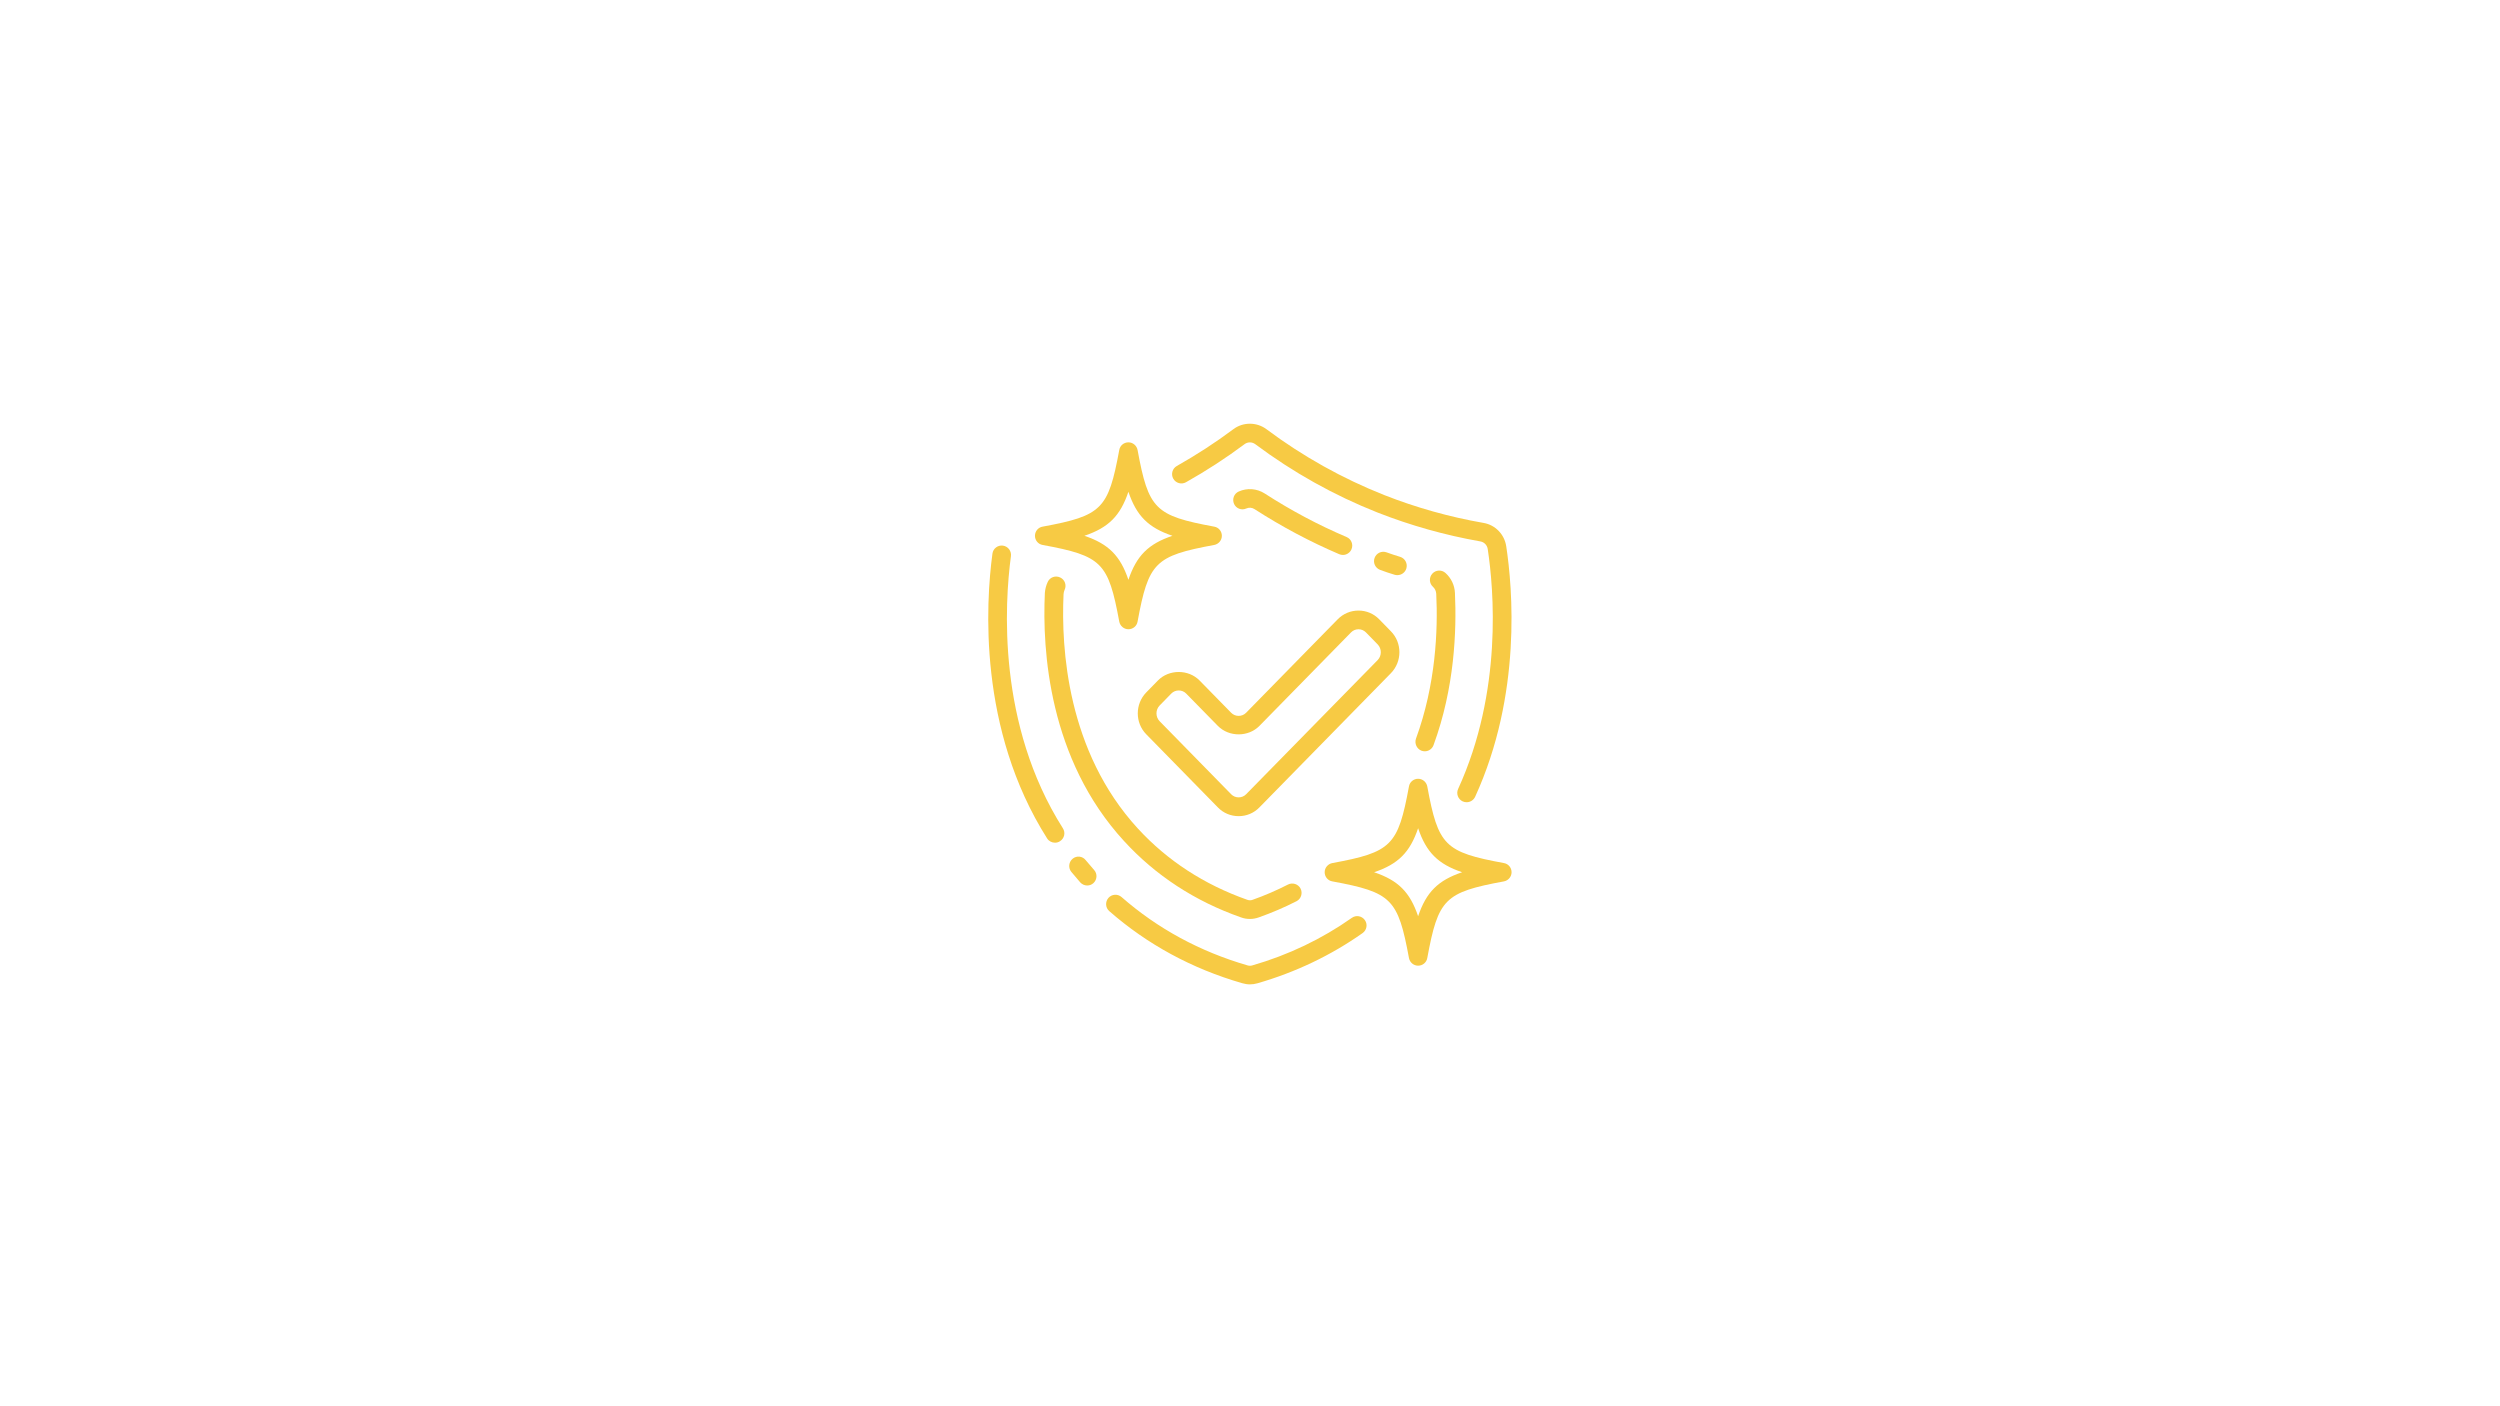 <svg xmlns="http://www.w3.org/2000/svg" xmlns:xlink="http://www.w3.org/1999/xlink" width="1920" viewBox="0 0 1440 810" height="1080" preserveAspectRatio="xMidYMid meet"><path fill="#f7ca44" d="M 715.422 566.301 C 716.93 566.73 718.438 567 719.945 567 C 721.398 567 722.902 566.785 724.359 566.355 C 746.32 560.004 766.723 550.258 784.863 537.449 C 787.285 535.727 787.875 532.387 786.152 529.965 C 784.43 527.543 781.094 526.949 778.672 528.672 C 761.5 540.785 742.23 550.043 721.344 556.074 C 720.43 556.34 719.566 556.34 718.598 556.074 C 691.145 548.105 666.762 534.863 646.035 516.723 C 643.773 514.73 640.383 515 638.445 517.207 C 636.508 519.469 636.723 522.859 638.93 524.797 C 660.785 543.961 686.57 557.957 715.422 566.301 Z M 715.422 566.301 " fill-opacity="1" fill-rule="nonzero"></path><path fill="#f7ca44" d="M 577.672 314.27 C 574.766 313.895 572.02 315.938 571.645 318.898 C 567.82 347.27 563.301 420.047 603.133 482.918 C 604.156 484.531 605.879 485.395 607.711 485.395 C 608.68 485.395 609.699 485.125 610.562 484.531 C 613.094 482.918 613.844 479.633 612.23 477.105 C 574.281 417.301 578.641 347.535 582.301 320.352 C 582.68 317.391 580.633 314.699 577.672 314.27 Z M 577.672 314.27 " fill-opacity="1" fill-rule="nonzero"></path><path fill="#f7ca44" d="M 617.883 494.598 C 615.566 496.484 615.191 499.875 617.074 502.188 C 618.691 504.18 620.414 506.172 622.188 508.219 C 623.266 509.402 624.719 510.047 626.227 510.047 C 627.52 510.047 628.758 509.617 629.777 508.703 C 631.984 506.711 632.203 503.32 630.211 501.113 C 628.543 499.23 626.926 497.344 625.418 495.516 C 623.59 493.094 620.199 492.715 617.883 494.598 Z M 617.883 494.598 " fill-opacity="1" fill-rule="nonzero"></path><path fill="#f7ca44" d="M 854.465 301.191 C 834.977 297.797 815.762 292.414 797.297 285.148 C 773.289 275.621 750.465 262.918 729.523 247.254 C 723.875 243 715.961 243 710.363 247.254 C 700.082 254.949 689.098 262.055 677.848 268.406 C 675.266 269.859 674.352 273.145 675.805 275.727 C 677.258 278.312 680.539 279.227 683.125 277.773 C 694.805 271.207 706.164 263.832 716.82 255.867 C 718.652 254.465 721.184 254.465 723.066 255.867 C 744.812 272.121 768.445 285.309 793.312 295.16 C 812.477 302.695 832.449 308.297 852.633 311.848 C 854.895 312.227 856.617 314 856.941 316.316 C 860.387 339.086 865.66 398.082 839.875 454.441 C 838.637 457.133 839.82 460.363 842.512 461.602 C 843.215 461.926 844.02 462.086 844.773 462.086 C 846.82 462.086 848.758 460.902 849.672 458.965 C 876.695 399.914 871.203 338.441 867.598 314.699 C 866.574 307.758 861.246 302.32 854.465 301.191 Z M 854.465 301.191 " fill-opacity="1" fill-rule="nonzero"></path><path fill="#f7ca44" d="M 714.777 528.402 C 716.5 529.051 718.223 529.32 719.996 529.32 C 721.719 529.32 723.441 528.996 725.109 528.402 C 732.539 525.766 739.859 522.645 746.805 519.09 C 749.441 517.746 750.465 514.461 749.121 511.824 C 747.773 509.188 744.488 508.164 741.852 509.512 C 735.34 512.848 728.504 515.809 721.504 518.285 C 720.48 518.66 719.566 518.66 718.438 518.285 C 693.566 509.512 672.305 495.676 655.348 477.16 C 614.707 432.855 611.152 373.535 612.609 342.207 C 612.66 341.348 612.875 340.539 613.199 339.785 C 614.492 337.094 613.359 333.863 610.668 332.625 C 607.977 331.336 604.75 332.465 603.512 335.156 C 602.594 337.094 602.004 339.246 601.84 341.562 C 600.281 374.668 604.102 437.219 647.383 484.371 C 665.523 504.234 688.238 519.09 714.777 528.402 Z M 714.777 528.402 " fill-opacity="1" fill-rule="nonzero"></path><path fill="#f7ca44" d="M 818.828 432.426 C 819.422 432.641 820.066 432.75 820.66 432.75 C 822.867 432.75 824.91 431.402 825.719 429.195 C 837.832 396.199 839.066 363.309 838.047 341.508 C 837.832 337.039 835.891 333.004 832.609 330.043 C 830.402 328.051 827.012 328.211 825.02 330.418 C 823.027 332.625 823.188 336.016 825.395 338.008 C 826.527 339.031 827.172 340.484 827.281 342.047 C 828.301 362.824 827.062 394.152 815.598 425.48 C 814.629 428.281 816.082 431.402 818.828 432.426 Z M 818.828 432.426 " fill-opacity="1" fill-rule="nonzero"></path><path fill="#f7ca44" d="M 717.844 292.898 C 719.406 292.199 721.184 292.309 722.637 293.277 C 738.246 303.344 754.664 312.062 771.406 319.223 C 772.105 319.492 772.805 319.652 773.504 319.652 C 775.602 319.652 777.594 318.414 778.457 316.371 C 779.641 313.625 778.348 310.449 775.602 309.316 C 759.402 302.43 743.52 293.977 728.449 284.234 C 723.98 281.379 718.383 280.949 713.539 283.102 C 710.793 284.289 709.609 287.465 710.793 290.207 C 711.977 292.898 715.152 294.137 717.844 292.898 Z M 717.844 292.898 " fill-opacity="1" fill-rule="nonzero"></path><path fill="#f7ca44" d="M 803.324 331.066 C 803.863 331.227 804.348 331.281 804.887 331.281 C 807.203 331.281 809.355 329.773 810.055 327.457 C 810.914 324.605 809.301 321.59 806.449 320.73 C 803.863 319.977 801.227 319.062 798.641 318.145 C 795.844 317.125 792.773 318.578 791.754 321.375 C 790.73 324.176 792.184 327.242 794.98 328.266 C 797.781 329.289 800.527 330.258 803.324 331.066 Z M 803.324 331.066 " fill-opacity="1" fill-rule="nonzero"></path><path fill="#f7ca44" d="M 690.93 391.945 C 684.523 385.434 673.383 385.434 666.977 391.945 L 660.246 398.836 C 653.734 405.512 653.734 416.332 660.246 422.953 L 701.48 465.047 C 704.656 468.332 708.91 470.105 713.484 470.105 C 718.004 470.105 722.258 468.332 725.434 465.047 L 801.172 387.746 C 807.688 381.074 807.688 370.254 801.172 363.633 L 794.445 356.742 C 791.27 353.457 787.016 351.684 782.492 351.684 C 777.973 351.684 773.719 353.457 770.488 356.742 L 717.738 410.57 C 715.422 412.941 711.492 412.941 709.176 410.57 Z M 725.434 418.109 L 778.188 364.277 C 779.316 363.094 780.879 362.449 782.492 362.449 C 784.109 362.449 785.617 363.094 786.801 364.277 L 793.527 371.168 C 795.949 373.645 795.949 377.734 793.527 380.211 L 717.738 457.512 C 715.422 459.879 711.492 459.879 709.176 457.512 L 667.945 415.418 C 665.523 412.941 665.523 408.848 667.945 406.371 L 674.672 399.484 C 676.988 397.113 680.918 397.113 683.23 399.484 L 701.48 418.109 C 707.887 424.621 719.027 424.621 725.434 418.109 Z M 725.434 418.109 " fill-opacity="1" fill-rule="nonzero"></path><path fill="#f7ca44" d="M 596.137 308.617 C 596.137 311.203 597.965 313.461 600.551 313.895 C 634.676 320.191 638.391 323.906 644.691 358.035 C 645.176 360.562 647.383 362.449 649.965 362.449 C 652.551 362.449 654.809 360.617 655.242 358.035 C 661.539 323.906 665.254 320.191 699.379 313.895 C 701.91 313.41 703.793 311.203 703.793 308.617 C 703.793 306.035 701.965 303.773 699.379 303.344 C 665.254 297.043 661.539 293.332 655.242 259.203 C 654.758 256.672 652.551 254.789 649.965 254.789 C 647.383 254.789 645.121 256.617 644.691 259.203 C 638.391 293.332 634.676 297.043 600.551 303.344 C 597.965 303.773 596.137 306.035 596.137 308.617 Z M 649.965 283.266 C 654.648 297.152 661.43 303.934 675.32 308.617 C 661.43 313.301 654.648 320.082 649.965 333.973 C 645.281 320.082 638.5 313.301 624.613 308.617 C 638.5 303.934 645.281 297.152 649.965 283.266 Z M 649.965 283.266 " fill-opacity="1" fill-rule="nonzero"></path><path fill="#f7ca44" d="M 866.254 497.129 C 832.125 490.832 828.41 487.117 822.113 452.988 C 821.629 450.461 819.422 448.574 816.836 448.574 C 814.254 448.574 811.992 450.406 811.562 452.988 C 805.262 487.117 801.551 490.832 767.422 497.129 C 764.891 497.613 763.008 499.82 763.008 502.406 C 763.008 504.988 764.836 507.25 767.422 507.68 C 801.551 513.977 805.262 517.691 811.562 551.82 C 812.047 554.352 814.254 556.234 816.836 556.234 C 819.422 556.234 821.68 554.402 822.113 551.82 C 828.41 517.691 832.125 513.977 866.254 507.68 C 868.781 507.195 870.668 504.988 870.668 502.406 C 870.668 499.82 868.836 497.559 866.254 497.129 Z M 816.836 527.758 C 812.152 513.871 805.371 507.086 791.484 502.406 C 805.371 497.723 812.152 490.938 816.836 477.051 C 821.52 490.938 828.301 497.723 842.191 502.406 C 828.301 507.086 821.52 513.871 816.836 527.758 Z M 816.836 527.758 " fill-opacity="1" fill-rule="nonzero"></path></svg>